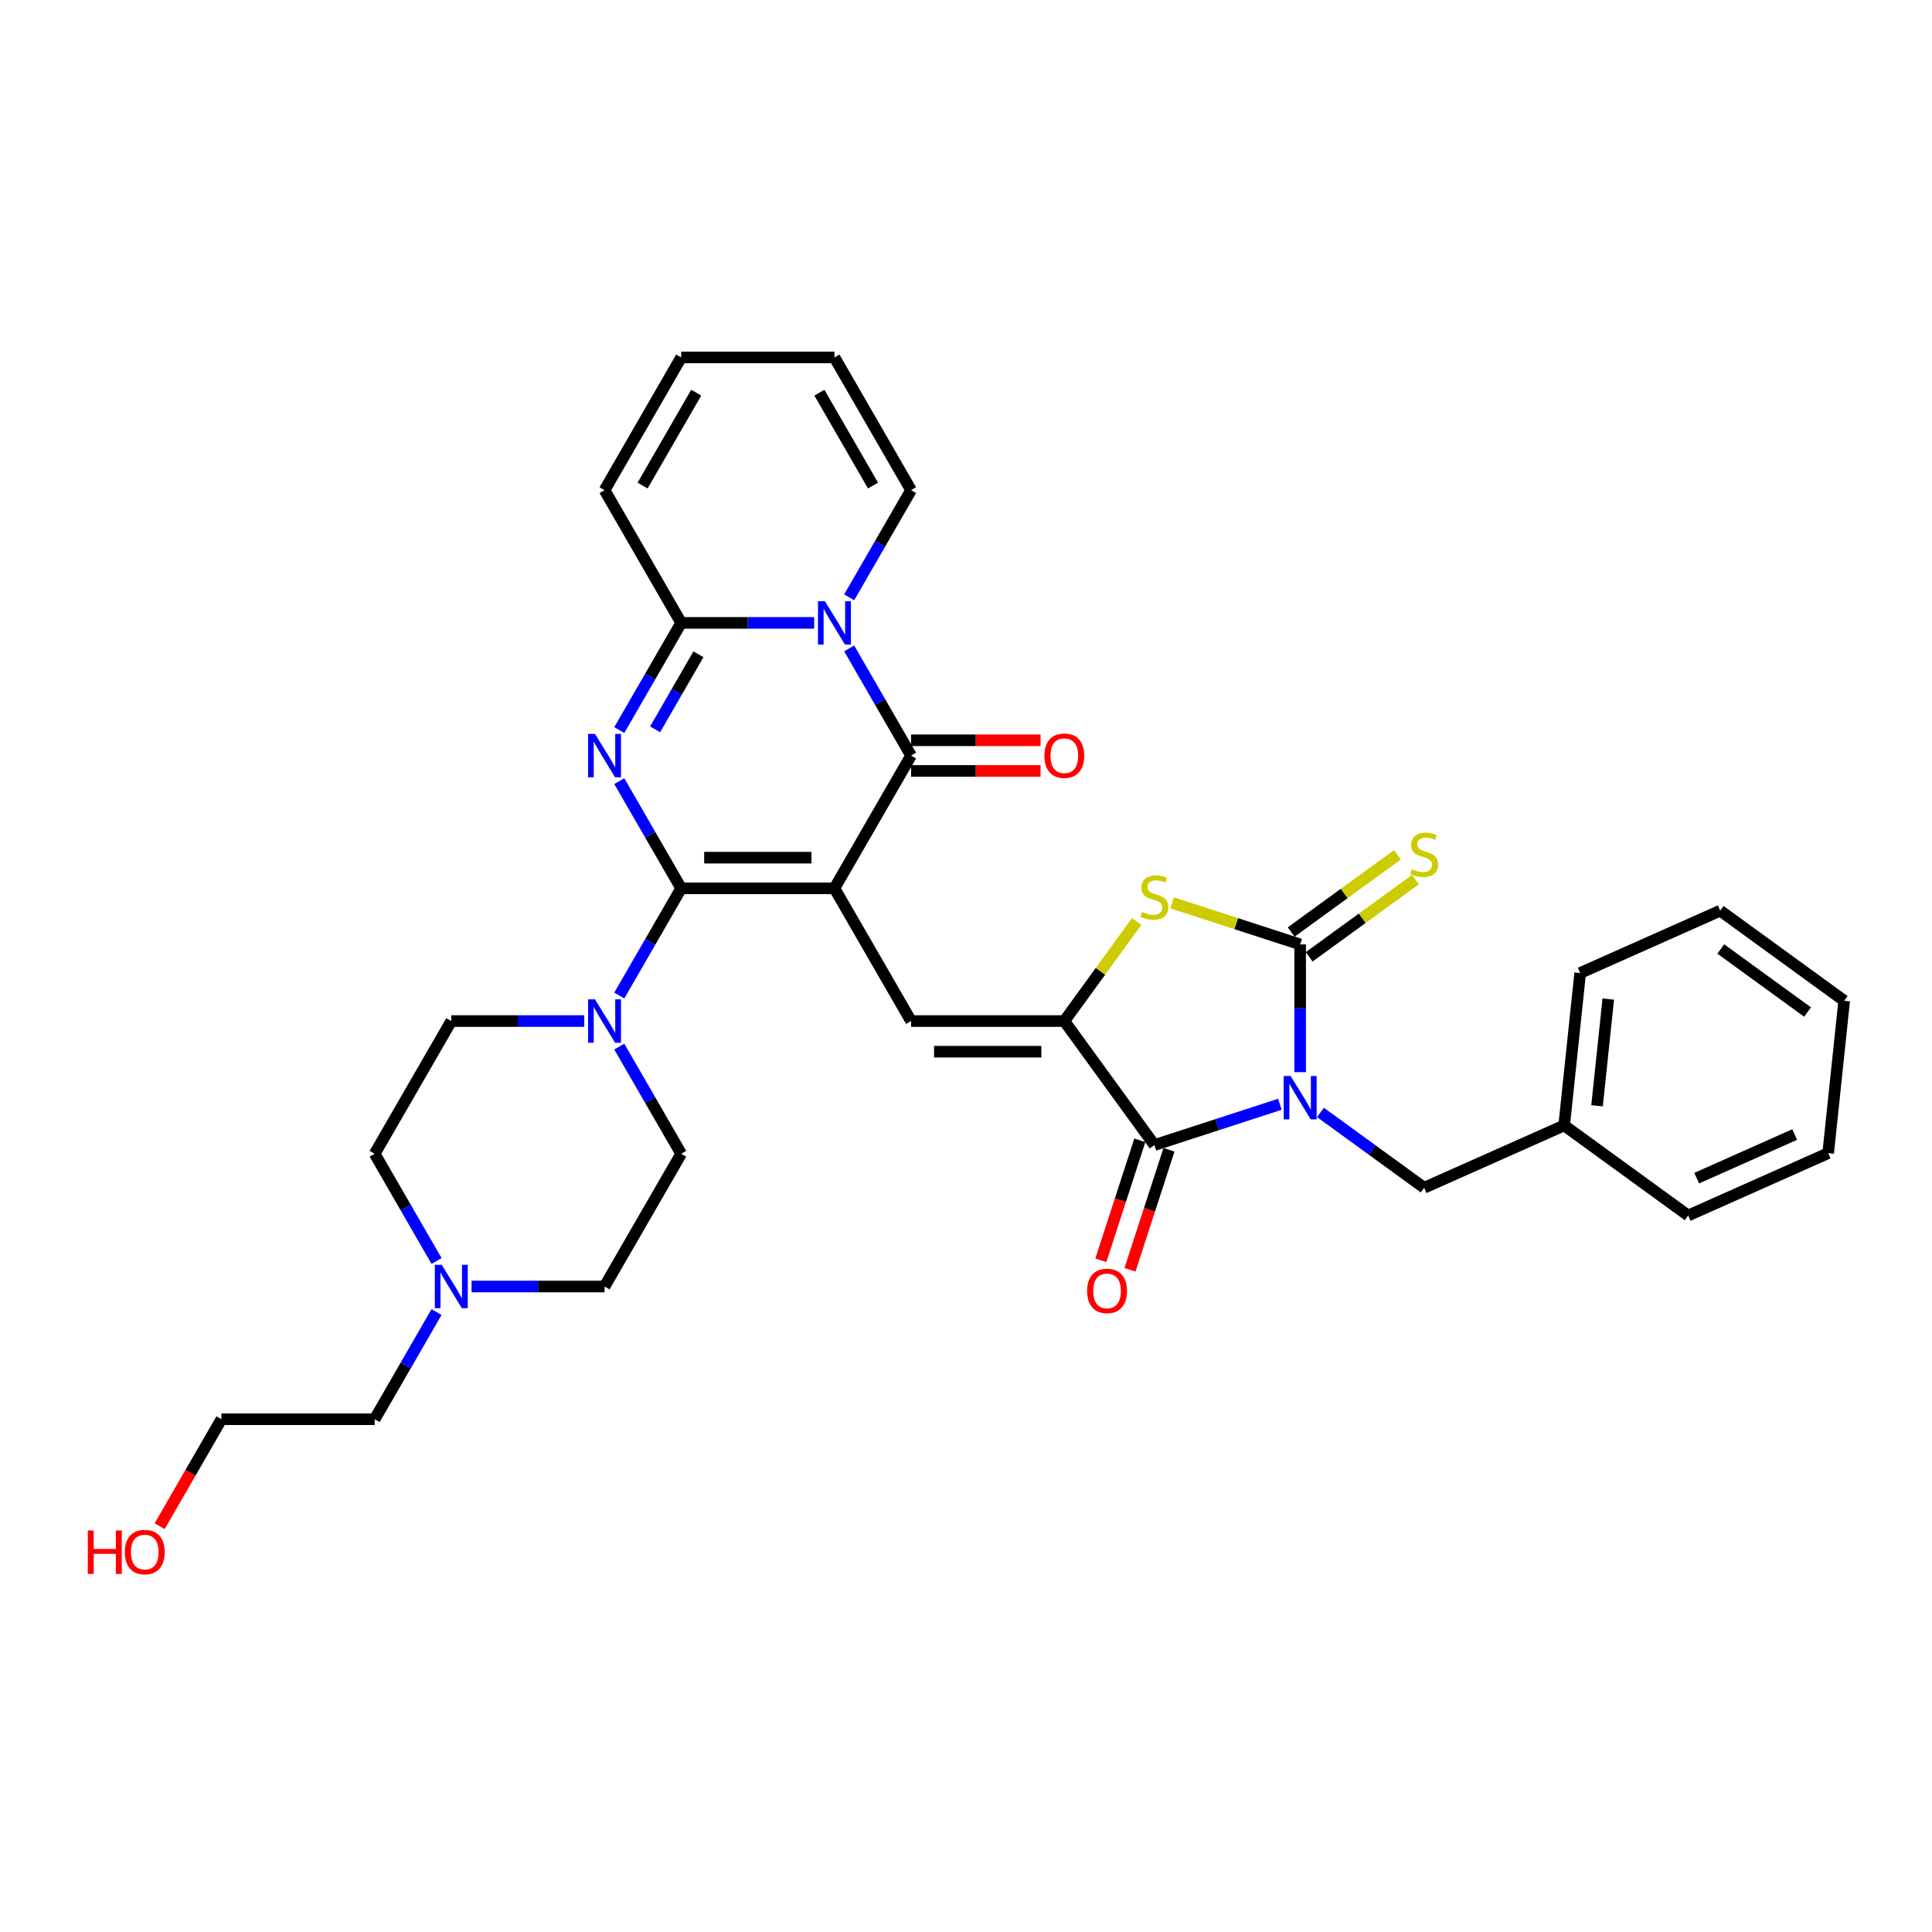 <?xml version='1.0' encoding='iso-8859-1'?>
<svg version='1.1' baseProfile='full'
              xmlns='http://www.w3.org/2000/svg'
                      xmlns:rdkit='http://www.rdkit.org/xml'
                      xmlns:xlink='http://www.w3.org/1999/xlink'
                  xml:space='preserve'
width='1000px' height='1000px' viewBox='0 0 1000 1000'>
<!-- END OF HEADER -->
<rect style='opacity:1.0;fill:#FFFFFF;stroke:none' width='1000' height='1000' x='0' y='0'> </rect>
<path class='bond-1' d='M 431.902,459.796 L 352.576,459.796' style='fill:none;fill-rule:evenodd;stroke:#000000;stroke-width:6px;stroke-linecap:butt;stroke-linejoin:miter;stroke-opacity:1' />
<path class='bond-1' d='M 420.003,443.931 L 364.475,443.931' style='fill:none;fill-rule:evenodd;stroke:#000000;stroke-width:6px;stroke-linecap:butt;stroke-linejoin:miter;stroke-opacity:1' />
<path class='bond-3' d='M 431.902,459.796 L 471.566,391.097' style='fill:none;fill-rule:evenodd;stroke:#000000;stroke-width:6px;stroke-linecap:butt;stroke-linejoin:miter;stroke-opacity:1' />
<path class='bond-9' d='M 431.902,459.796 L 471.566,528.495' style='fill:none;fill-rule:evenodd;stroke:#000000;stroke-width:6px;stroke-linecap:butt;stroke-linejoin:miter;stroke-opacity:1' />
<path class='bond-0' d='M 662.461,571.571 L 629.99,582.121' style='fill:none;fill-rule:evenodd;stroke:#0000FF;stroke-width:6px;stroke-linecap:butt;stroke-linejoin:miter;stroke-opacity:1' />
<path class='bond-0' d='M 629.99,582.121 L 597.519,592.672' style='fill:none;fill-rule:evenodd;stroke:#000000;stroke-width:6px;stroke-linecap:butt;stroke-linejoin:miter;stroke-opacity:1' />
<path class='bond-12' d='M 683.466,575.789 L 710.303,595.287' style='fill:none;fill-rule:evenodd;stroke:#0000FF;stroke-width:6px;stroke-linecap:butt;stroke-linejoin:miter;stroke-opacity:1' />
<path class='bond-12' d='M 710.303,595.287 L 737.14,614.785' style='fill:none;fill-rule:evenodd;stroke:#000000;stroke-width:6px;stroke-linecap:butt;stroke-linejoin:miter;stroke-opacity:1' />
<path class='bond-35' d='M 672.963,554.943 L 672.963,521.887' style='fill:none;fill-rule:evenodd;stroke:#0000FF;stroke-width:6px;stroke-linecap:butt;stroke-linejoin:miter;stroke-opacity:1' />
<path class='bond-35' d='M 672.963,521.887 L 672.963,488.832' style='fill:none;fill-rule:evenodd;stroke:#000000;stroke-width:6px;stroke-linecap:butt;stroke-linejoin:miter;stroke-opacity:1' />
<path class='bond-2' d='M 352.576,459.796 L 336.559,432.055' style='fill:none;fill-rule:evenodd;stroke:#000000;stroke-width:6px;stroke-linecap:butt;stroke-linejoin:miter;stroke-opacity:1' />
<path class='bond-2' d='M 336.559,432.055 L 320.542,404.313' style='fill:none;fill-rule:evenodd;stroke:#0000FF;stroke-width:6px;stroke-linecap:butt;stroke-linejoin:miter;stroke-opacity:1' />
<path class='bond-11' d='M 352.576,459.796 L 336.559,487.538' style='fill:none;fill-rule:evenodd;stroke:#000000;stroke-width:6px;stroke-linecap:butt;stroke-linejoin:miter;stroke-opacity:1' />
<path class='bond-11' d='M 336.559,487.538 L 320.542,515.279' style='fill:none;fill-rule:evenodd;stroke:#0000FF;stroke-width:6px;stroke-linecap:butt;stroke-linejoin:miter;stroke-opacity:1' />
<path class='bond-34' d='M 320.542,377.882 L 336.559,350.14' style='fill:none;fill-rule:evenodd;stroke:#0000FF;stroke-width:6px;stroke-linecap:butt;stroke-linejoin:miter;stroke-opacity:1' />
<path class='bond-34' d='M 336.559,350.14 L 352.576,322.398' style='fill:none;fill-rule:evenodd;stroke:#000000;stroke-width:6px;stroke-linecap:butt;stroke-linejoin:miter;stroke-opacity:1' />
<path class='bond-34' d='M 339.087,377.492 L 350.299,358.073' style='fill:none;fill-rule:evenodd;stroke:#0000FF;stroke-width:6px;stroke-linecap:butt;stroke-linejoin:miter;stroke-opacity:1' />
<path class='bond-34' d='M 350.299,358.073 L 361.51,338.654' style='fill:none;fill-rule:evenodd;stroke:#000000;stroke-width:6px;stroke-linecap:butt;stroke-linejoin:miter;stroke-opacity:1' />
<path class='bond-4' d='M 471.566,391.097 L 455.549,363.356' style='fill:none;fill-rule:evenodd;stroke:#000000;stroke-width:6px;stroke-linecap:butt;stroke-linejoin:miter;stroke-opacity:1' />
<path class='bond-4' d='M 455.549,363.356 L 439.532,335.614' style='fill:none;fill-rule:evenodd;stroke:#0000FF;stroke-width:6px;stroke-linecap:butt;stroke-linejoin:miter;stroke-opacity:1' />
<path class='bond-16' d='M 471.566,399.03 L 505.081,399.03' style='fill:none;fill-rule:evenodd;stroke:#000000;stroke-width:6px;stroke-linecap:butt;stroke-linejoin:miter;stroke-opacity:1' />
<path class='bond-16' d='M 505.081,399.03 L 538.597,399.03' style='fill:none;fill-rule:evenodd;stroke:#FF0000;stroke-width:6px;stroke-linecap:butt;stroke-linejoin:miter;stroke-opacity:1' />
<path class='bond-16' d='M 471.566,383.165 L 505.081,383.165' style='fill:none;fill-rule:evenodd;stroke:#000000;stroke-width:6px;stroke-linecap:butt;stroke-linejoin:miter;stroke-opacity:1' />
<path class='bond-16' d='M 505.081,383.165 L 538.597,383.165' style='fill:none;fill-rule:evenodd;stroke:#FF0000;stroke-width:6px;stroke-linecap:butt;stroke-linejoin:miter;stroke-opacity:1' />
<path class='bond-8' d='M 421.399,322.398 L 386.987,322.398' style='fill:none;fill-rule:evenodd;stroke:#0000FF;stroke-width:6px;stroke-linecap:butt;stroke-linejoin:miter;stroke-opacity:1' />
<path class='bond-8' d='M 386.987,322.398 L 352.576,322.398' style='fill:none;fill-rule:evenodd;stroke:#000000;stroke-width:6px;stroke-linecap:butt;stroke-linejoin:miter;stroke-opacity:1' />
<path class='bond-14' d='M 439.532,309.183 L 455.549,281.441' style='fill:none;fill-rule:evenodd;stroke:#0000FF;stroke-width:6px;stroke-linecap:butt;stroke-linejoin:miter;stroke-opacity:1' />
<path class='bond-14' d='M 455.549,281.441 L 471.566,253.7' style='fill:none;fill-rule:evenodd;stroke:#000000;stroke-width:6px;stroke-linecap:butt;stroke-linejoin:miter;stroke-opacity:1' />
<path class='bond-5' d='M 672.963,488.832 L 639.834,478.068' style='fill:none;fill-rule:evenodd;stroke:#000000;stroke-width:6px;stroke-linecap:butt;stroke-linejoin:miter;stroke-opacity:1' />
<path class='bond-5' d='M 639.834,478.068 L 606.705,467.303' style='fill:none;fill-rule:evenodd;stroke:#CCCC00;stroke-width:6px;stroke-linecap:butt;stroke-linejoin:miter;stroke-opacity:1' />
<path class='bond-13' d='M 677.626,495.249 L 705.121,475.273' style='fill:none;fill-rule:evenodd;stroke:#000000;stroke-width:6px;stroke-linecap:butt;stroke-linejoin:miter;stroke-opacity:1' />
<path class='bond-13' d='M 705.121,475.273 L 732.617,455.296' style='fill:none;fill-rule:evenodd;stroke:#CCCC00;stroke-width:6px;stroke-linecap:butt;stroke-linejoin:miter;stroke-opacity:1' />
<path class='bond-13' d='M 668.301,482.414 L 695.796,462.438' style='fill:none;fill-rule:evenodd;stroke:#000000;stroke-width:6px;stroke-linecap:butt;stroke-linejoin:miter;stroke-opacity:1' />
<path class='bond-13' d='M 695.796,462.438 L 723.291,442.461' style='fill:none;fill-rule:evenodd;stroke:#CCCC00;stroke-width:6px;stroke-linecap:butt;stroke-linejoin:miter;stroke-opacity:1' />
<path class='bond-6' d='M 550.892,528.495 L 471.566,528.495' style='fill:none;fill-rule:evenodd;stroke:#000000;stroke-width:6px;stroke-linecap:butt;stroke-linejoin:miter;stroke-opacity:1' />
<path class='bond-6' d='M 538.993,544.36 L 483.465,544.36' style='fill:none;fill-rule:evenodd;stroke:#000000;stroke-width:6px;stroke-linecap:butt;stroke-linejoin:miter;stroke-opacity:1' />
<path class='bond-7' d='M 550.892,528.495 L 597.519,592.672' style='fill:none;fill-rule:evenodd;stroke:#000000;stroke-width:6px;stroke-linecap:butt;stroke-linejoin:miter;stroke-opacity:1' />
<path class='bond-10' d='M 550.892,528.495 L 569.613,502.729' style='fill:none;fill-rule:evenodd;stroke:#000000;stroke-width:6px;stroke-linecap:butt;stroke-linejoin:miter;stroke-opacity:1' />
<path class='bond-10' d='M 569.613,502.729 L 588.333,476.962' style='fill:none;fill-rule:evenodd;stroke:#CCCC00;stroke-width:6px;stroke-linecap:butt;stroke-linejoin:miter;stroke-opacity:1' />
<path class='bond-18' d='M 589.975,590.22 L 579.886,621.271' style='fill:none;fill-rule:evenodd;stroke:#000000;stroke-width:6px;stroke-linecap:butt;stroke-linejoin:miter;stroke-opacity:1' />
<path class='bond-18' d='M 579.886,621.271 L 569.797,652.322' style='fill:none;fill-rule:evenodd;stroke:#FF0000;stroke-width:6px;stroke-linecap:butt;stroke-linejoin:miter;stroke-opacity:1' />
<path class='bond-18' d='M 605.064,595.123 L 594.975,626.174' style='fill:none;fill-rule:evenodd;stroke:#000000;stroke-width:6px;stroke-linecap:butt;stroke-linejoin:miter;stroke-opacity:1' />
<path class='bond-18' d='M 594.975,626.174 L 584.886,657.224' style='fill:none;fill-rule:evenodd;stroke:#FF0000;stroke-width:6px;stroke-linecap:butt;stroke-linejoin:miter;stroke-opacity:1' />
<path class='bond-17' d='M 352.576,322.398 L 312.912,253.7' style='fill:none;fill-rule:evenodd;stroke:#000000;stroke-width:6px;stroke-linecap:butt;stroke-linejoin:miter;stroke-opacity:1' />
<path class='bond-19' d='M 320.542,541.711 L 336.559,569.452' style='fill:none;fill-rule:evenodd;stroke:#0000FF;stroke-width:6px;stroke-linecap:butt;stroke-linejoin:miter;stroke-opacity:1' />
<path class='bond-19' d='M 336.559,569.452 L 352.576,597.194' style='fill:none;fill-rule:evenodd;stroke:#000000;stroke-width:6px;stroke-linecap:butt;stroke-linejoin:miter;stroke-opacity:1' />
<path class='bond-20' d='M 302.409,528.495 L 267.998,528.495' style='fill:none;fill-rule:evenodd;stroke:#0000FF;stroke-width:6px;stroke-linecap:butt;stroke-linejoin:miter;stroke-opacity:1' />
<path class='bond-20' d='M 267.998,528.495 L 233.586,528.495' style='fill:none;fill-rule:evenodd;stroke:#000000;stroke-width:6px;stroke-linecap:butt;stroke-linejoin:miter;stroke-opacity:1' />
<path class='bond-25' d='M 737.14,614.785 L 809.608,582.52' style='fill:none;fill-rule:evenodd;stroke:#000000;stroke-width:6px;stroke-linecap:butt;stroke-linejoin:miter;stroke-opacity:1' />
<path class='bond-21' d='M 471.566,253.7 L 431.902,185.001' style='fill:none;fill-rule:evenodd;stroke:#000000;stroke-width:6px;stroke-linecap:butt;stroke-linejoin:miter;stroke-opacity:1' />
<path class='bond-21' d='M 451.876,251.327 L 424.112,203.238' style='fill:none;fill-rule:evenodd;stroke:#000000;stroke-width:6px;stroke-linecap:butt;stroke-linejoin:miter;stroke-opacity:1' />
<path class='bond-15' d='M 225.955,652.677 L 209.939,624.936' style='fill:none;fill-rule:evenodd;stroke:#0000FF;stroke-width:6px;stroke-linecap:butt;stroke-linejoin:miter;stroke-opacity:1' />
<path class='bond-15' d='M 209.939,624.936 L 193.922,597.194' style='fill:none;fill-rule:evenodd;stroke:#000000;stroke-width:6px;stroke-linecap:butt;stroke-linejoin:miter;stroke-opacity:1' />
<path class='bond-26' d='M 225.955,679.109 L 209.939,706.85' style='fill:none;fill-rule:evenodd;stroke:#0000FF;stroke-width:6px;stroke-linecap:butt;stroke-linejoin:miter;stroke-opacity:1' />
<path class='bond-26' d='M 209.939,706.85 L 193.922,734.592' style='fill:none;fill-rule:evenodd;stroke:#000000;stroke-width:6px;stroke-linecap:butt;stroke-linejoin:miter;stroke-opacity:1' />
<path class='bond-36' d='M 244.088,665.893 L 278.5,665.893' style='fill:none;fill-rule:evenodd;stroke:#0000FF;stroke-width:6px;stroke-linecap:butt;stroke-linejoin:miter;stroke-opacity:1' />
<path class='bond-36' d='M 278.5,665.893 L 312.912,665.893' style='fill:none;fill-rule:evenodd;stroke:#000000;stroke-width:6px;stroke-linecap:butt;stroke-linejoin:miter;stroke-opacity:1' />
<path class='bond-37' d='M 312.912,253.7 L 352.576,185.001' style='fill:none;fill-rule:evenodd;stroke:#000000;stroke-width:6px;stroke-linecap:butt;stroke-linejoin:miter;stroke-opacity:1' />
<path class='bond-37' d='M 332.602,251.327 L 360.366,203.238' style='fill:none;fill-rule:evenodd;stroke:#000000;stroke-width:6px;stroke-linecap:butt;stroke-linejoin:miter;stroke-opacity:1' />
<path class='bond-24' d='M 352.576,597.194 L 312.912,665.893' style='fill:none;fill-rule:evenodd;stroke:#000000;stroke-width:6px;stroke-linecap:butt;stroke-linejoin:miter;stroke-opacity:1' />
<path class='bond-23' d='M 233.586,528.495 L 193.922,597.194' style='fill:none;fill-rule:evenodd;stroke:#000000;stroke-width:6px;stroke-linecap:butt;stroke-linejoin:miter;stroke-opacity:1' />
<path class='bond-22' d='M 431.902,185.001 L 352.576,185.001' style='fill:none;fill-rule:evenodd;stroke:#000000;stroke-width:6px;stroke-linecap:butt;stroke-linejoin:miter;stroke-opacity:1' />
<path class='bond-29' d='M 809.608,582.52 L 817.9,503.628' style='fill:none;fill-rule:evenodd;stroke:#000000;stroke-width:6px;stroke-linecap:butt;stroke-linejoin:miter;stroke-opacity:1' />
<path class='bond-29' d='M 826.631,572.345 L 832.435,517.121' style='fill:none;fill-rule:evenodd;stroke:#000000;stroke-width:6px;stroke-linecap:butt;stroke-linejoin:miter;stroke-opacity:1' />
<path class='bond-30' d='M 809.608,582.52 L 873.785,629.147' style='fill:none;fill-rule:evenodd;stroke:#000000;stroke-width:6px;stroke-linecap:butt;stroke-linejoin:miter;stroke-opacity:1' />
<path class='bond-28' d='M 193.922,734.592 L 114.596,734.592' style='fill:none;fill-rule:evenodd;stroke:#000000;stroke-width:6px;stroke-linecap:butt;stroke-linejoin:miter;stroke-opacity:1' />
<path class='bond-27' d='M 82.636,789.948 L 98.616,762.27' style='fill:none;fill-rule:evenodd;stroke:#FF0000;stroke-width:6px;stroke-linecap:butt;stroke-linejoin:miter;stroke-opacity:1' />
<path class='bond-27' d='M 98.616,762.27 L 114.596,734.592' style='fill:none;fill-rule:evenodd;stroke:#000000;stroke-width:6px;stroke-linecap:butt;stroke-linejoin:miter;stroke-opacity:1' />
<path class='bond-32' d='M 817.9,503.628 L 890.369,471.363' style='fill:none;fill-rule:evenodd;stroke:#000000;stroke-width:6px;stroke-linecap:butt;stroke-linejoin:miter;stroke-opacity:1' />
<path class='bond-31' d='M 873.785,629.147 L 946.254,596.882' style='fill:none;fill-rule:evenodd;stroke:#000000;stroke-width:6px;stroke-linecap:butt;stroke-linejoin:miter;stroke-opacity:1' />
<path class='bond-31' d='M 878.202,609.814 L 928.93,587.228' style='fill:none;fill-rule:evenodd;stroke:#000000;stroke-width:6px;stroke-linecap:butt;stroke-linejoin:miter;stroke-opacity:1' />
<path class='bond-33' d='M 946.254,596.882 L 954.545,517.99' style='fill:none;fill-rule:evenodd;stroke:#000000;stroke-width:6px;stroke-linecap:butt;stroke-linejoin:miter;stroke-opacity:1' />
<path class='bond-38' d='M 890.369,471.363 L 954.545,517.99' style='fill:none;fill-rule:evenodd;stroke:#000000;stroke-width:6px;stroke-linecap:butt;stroke-linejoin:miter;stroke-opacity:1' />
<path class='bond-38' d='M 890.67,491.193 L 935.594,523.832' style='fill:none;fill-rule:evenodd;stroke:#000000;stroke-width:6px;stroke-linecap:butt;stroke-linejoin:miter;stroke-opacity:1' />
<path  class='atom-1' d='M 667.998 556.926
L 675.359 568.825
Q 676.089 569.999, 677.263 572.125
Q 678.437 574.251, 678.5 574.378
L 678.5 556.926
L 681.483 556.926
L 681.483 579.391
L 678.405 579.391
L 670.504 566.382
Q 669.584 564.858, 668.6 563.113
Q 667.648 561.368, 667.363 560.829
L 667.363 579.391
L 664.444 579.391
L 664.444 556.926
L 667.998 556.926
' fill='#0000FF'/>
<path  class='atom-3' d='M 307.946 379.865
L 315.308 391.764
Q 316.038 392.938, 317.212 395.064
Q 318.386 397.19, 318.449 397.317
L 318.449 379.865
L 321.432 379.865
L 321.432 402.33
L 318.354 402.33
L 310.453 389.32
Q 309.533 387.797, 308.549 386.052
Q 307.597 384.307, 307.312 383.768
L 307.312 402.33
L 304.393 402.33
L 304.393 379.865
L 307.946 379.865
' fill='#0000FF'/>
<path  class='atom-5' d='M 426.936 311.166
L 434.298 323.065
Q 435.028 324.239, 436.202 326.365
Q 437.376 328.491, 437.439 328.618
L 437.439 311.166
L 440.422 311.166
L 440.422 333.631
L 437.344 333.631
L 429.443 320.622
Q 428.523 319.098, 427.539 317.353
Q 426.587 315.608, 426.302 315.069
L 426.302 333.631
L 423.383 333.631
L 423.383 311.166
L 426.936 311.166
' fill='#0000FF'/>
<path  class='atom-11' d='M 591.173 472.029
Q 591.427 472.124, 592.474 472.569
Q 593.521 473.013, 594.663 473.298
Q 595.838 473.552, 596.98 473.552
Q 599.106 473.552, 600.343 472.537
Q 601.581 471.49, 601.581 469.681
Q 601.581 468.444, 600.946 467.682
Q 600.343 466.92, 599.391 466.508
Q 598.439 466.095, 596.853 465.619
Q 594.854 465.017, 593.648 464.445
Q 592.474 463.874, 591.617 462.669
Q 590.792 461.463, 590.792 459.432
Q 590.792 456.608, 592.696 454.863
Q 594.632 453.118, 598.439 453.118
Q 601.041 453.118, 603.992 454.355
L 603.262 456.798
Q 600.565 455.688, 598.535 455.688
Q 596.345 455.688, 595.139 456.608
Q 593.934 457.496, 593.965 459.051
Q 593.965 460.257, 594.568 460.987
Q 595.203 461.717, 596.091 462.129
Q 597.012 462.542, 598.535 463.018
Q 600.565 463.652, 601.771 464.287
Q 602.977 464.921, 603.834 466.222
Q 604.722 467.492, 604.722 469.681
Q 604.722 472.791, 602.628 474.472
Q 600.565 476.122, 597.107 476.122
Q 595.108 476.122, 593.585 475.678
Q 592.093 475.266, 590.316 474.536
L 591.173 472.029
' fill='#CCCC00'/>
<path  class='atom-12' d='M 307.946 517.262
L 315.308 529.161
Q 316.038 530.336, 317.212 532.461
Q 318.386 534.587, 318.449 534.714
L 318.449 517.262
L 321.432 517.262
L 321.432 539.728
L 318.354 539.728
L 310.453 526.718
Q 309.533 525.195, 308.549 523.45
Q 307.597 521.705, 307.312 521.165
L 307.312 539.728
L 304.393 539.728
L 304.393 517.262
L 307.946 517.262
' fill='#0000FF'/>
<path  class='atom-14' d='M 730.794 449.915
Q 731.048 450.011, 732.095 450.455
Q 733.142 450.899, 734.284 451.185
Q 735.458 451.438, 736.601 451.438
Q 738.726 451.438, 739.964 450.423
Q 741.201 449.376, 741.201 447.567
Q 741.201 446.33, 740.567 445.568
Q 739.964 444.807, 739.012 444.394
Q 738.06 443.982, 736.474 443.506
Q 734.475 442.903, 733.269 442.332
Q 732.095 441.761, 731.238 440.555
Q 730.413 439.349, 730.413 437.318
Q 730.413 434.494, 732.317 432.749
Q 734.252 431.004, 738.06 431.004
Q 740.662 431.004, 743.613 432.241
L 742.883 434.685
Q 740.186 433.574, 738.155 433.574
Q 735.966 433.574, 734.76 434.494
Q 733.554 435.383, 733.586 436.937
Q 733.586 438.143, 734.189 438.873
Q 734.824 439.603, 735.712 440.015
Q 736.632 440.428, 738.155 440.904
Q 740.186 441.538, 741.392 442.173
Q 742.598 442.808, 743.454 444.109
Q 744.343 445.378, 744.343 447.567
Q 744.343 450.677, 742.249 452.359
Q 740.186 454.009, 736.727 454.009
Q 734.728 454.009, 733.205 453.564
Q 731.714 453.152, 729.937 452.422
L 730.794 449.915
' fill='#CCCC00'/>
<path  class='atom-16' d='M 228.62 654.66
L 235.981 666.559
Q 236.711 667.733, 237.885 669.859
Q 239.059 671.985, 239.123 672.112
L 239.123 654.66
L 242.105 654.66
L 242.105 677.126
L 239.027 677.126
L 231.126 664.116
Q 230.206 662.593, 229.223 660.848
Q 228.271 659.103, 227.985 658.563
L 227.985 677.126
L 225.066 677.126
L 225.066 654.66
L 228.62 654.66
' fill='#0000FF'/>
<path  class='atom-17' d='M 540.58 391.161
Q 540.58 385.767, 543.245 382.752
Q 545.91 379.738, 550.892 379.738
Q 555.874 379.738, 558.539 382.752
Q 561.205 385.767, 561.205 391.161
Q 561.205 396.618, 558.508 399.728
Q 555.81 402.806, 550.892 402.806
Q 545.942 402.806, 543.245 399.728
Q 540.58 396.65, 540.58 391.161
M 550.892 400.268
Q 554.319 400.268, 556.159 397.983
Q 558.032 395.667, 558.032 391.161
Q 558.032 386.75, 556.159 384.529
Q 554.319 382.276, 550.892 382.276
Q 547.465 382.276, 545.593 384.497
Q 543.753 386.719, 543.753 391.161
Q 543.753 395.698, 545.593 397.983
Q 547.465 400.268, 550.892 400.268
' fill='#FF0000'/>
<path  class='atom-19' d='M 562.693 668.179
Q 562.693 662.785, 565.359 659.771
Q 568.024 656.756, 573.006 656.756
Q 577.988 656.756, 580.653 659.771
Q 583.318 662.785, 583.318 668.179
Q 583.318 673.637, 580.621 676.747
Q 577.924 679.824, 573.006 679.824
Q 568.056 679.824, 565.359 676.747
Q 562.693 673.669, 562.693 668.179
M 573.006 677.286
Q 576.433 677.286, 578.273 675.001
Q 580.145 672.685, 580.145 668.179
Q 580.145 663.769, 578.273 661.548
Q 576.433 659.295, 573.006 659.295
Q 569.579 659.295, 567.707 661.516
Q 565.867 663.737, 565.867 668.179
Q 565.867 672.717, 567.707 675.001
Q 569.579 677.286, 573.006 677.286
' fill='#FF0000'/>
<path  class='atom-28' d='M 45.455 792.185
L 48.501 792.185
L 48.501 801.736
L 59.987 801.736
L 59.987 792.185
L 63.033 792.185
L 63.033 814.65
L 59.987 814.65
L 59.987 804.274
L 48.501 804.274
L 48.501 814.65
L 45.455 814.65
L 45.455 792.185
' fill='#FF0000'/>
<path  class='atom-28' d='M 64.62 803.354
Q 64.62 797.96, 67.285 794.946
Q 69.951 791.931, 74.932 791.931
Q 79.914 791.931, 82.579 794.946
Q 85.245 797.96, 85.245 803.354
Q 85.245 808.812, 82.548 811.921
Q 79.851 814.999, 74.932 814.999
Q 69.982 814.999, 67.285 811.921
Q 64.62 808.844, 64.62 803.354
M 74.932 812.461
Q 78.359 812.461, 80.2 810.176
Q 82.072 807.86, 82.072 803.354
Q 82.072 798.944, 80.2 796.722
Q 78.359 794.47, 74.932 794.47
Q 71.505 794.47, 69.633 796.691
Q 67.793 798.912, 67.793 803.354
Q 67.793 807.892, 69.633 810.176
Q 71.505 812.461, 74.932 812.461
' fill='#FF0000'/>
</svg>
